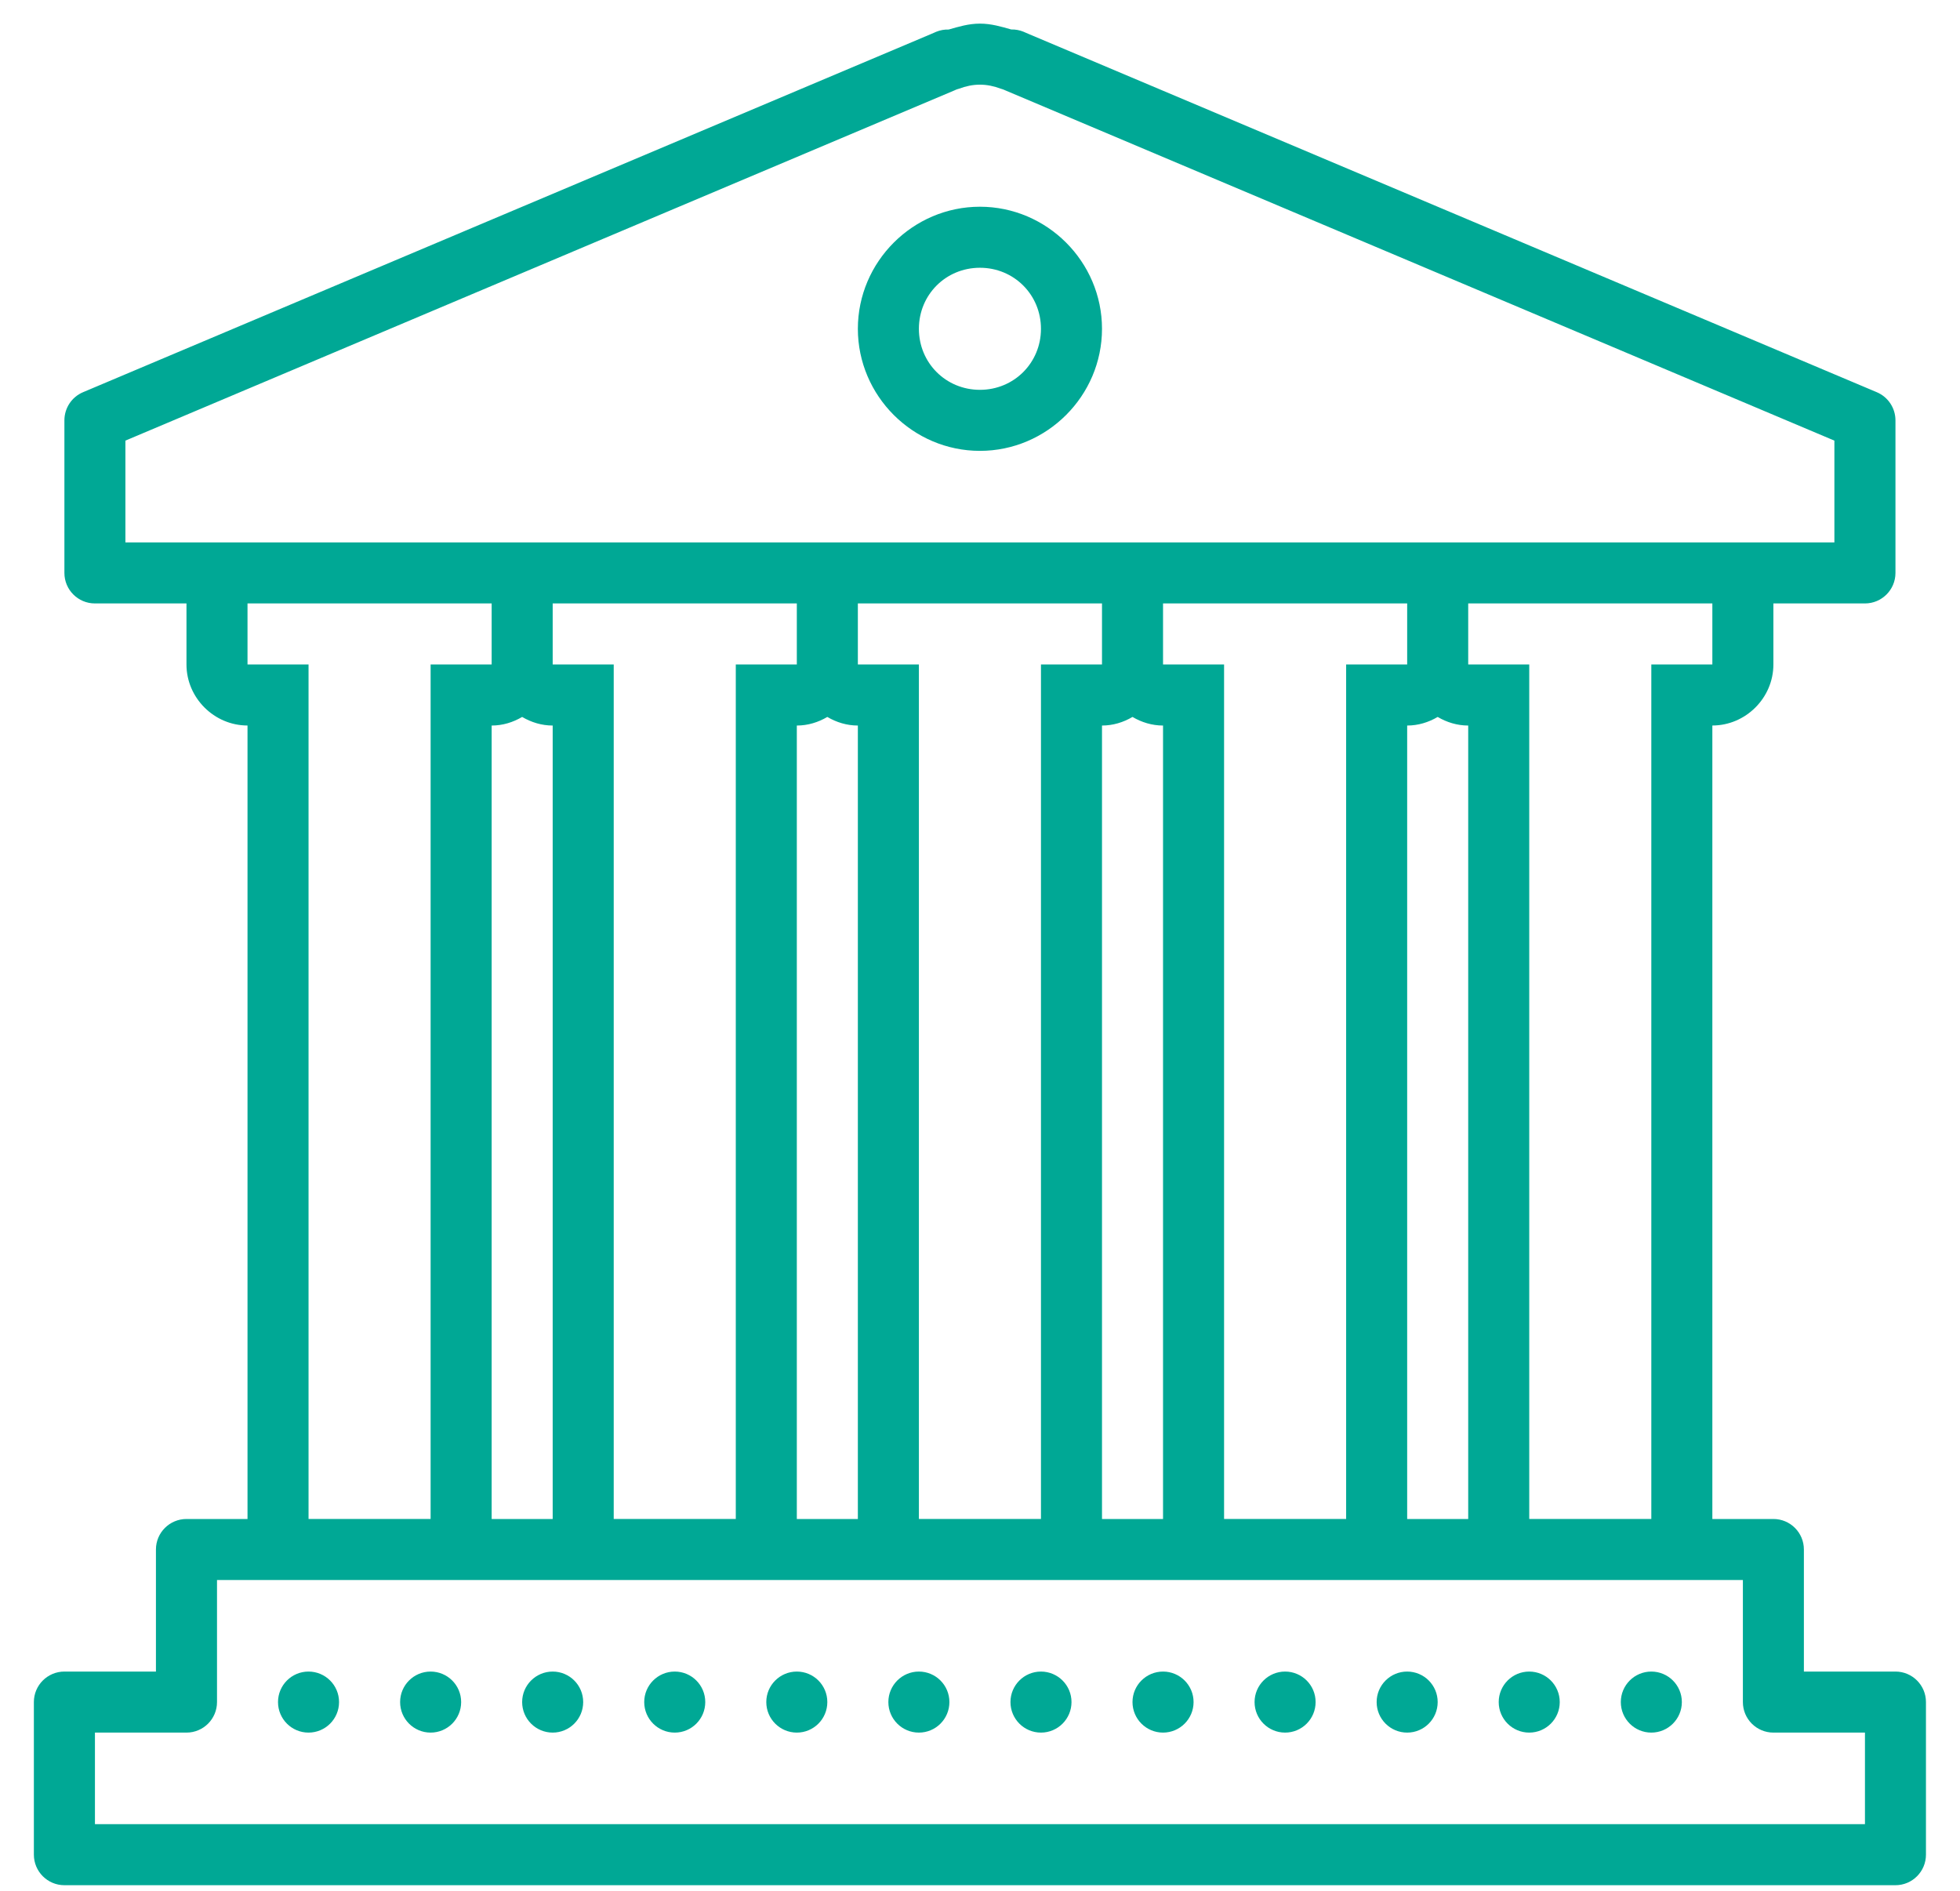<svg width="57" height="55" viewBox="0 0 57 55" fill="none" xmlns="http://www.w3.org/2000/svg">
<path fill-rule="evenodd" clip-rule="evenodd" d="M28.498 0.687C28.167 0.687 27.878 0.777 27.588 0.859C27.464 0.855 27.342 0.878 27.227 0.924L27.168 0.95C27.126 0.967 27.084 0.985 27.047 1.002L2.415 11.406C2.086 11.545 1.873 11.867 1.873 12.225V16.662C1.873 17.152 2.271 17.55 2.761 17.549H5.423V19.325C5.423 20.295 6.228 21.099 7.198 21.099V44.175H5.423C4.933 44.175 4.535 44.572 4.535 45.062V48.612H1.873C1.383 48.612 0.985 49.009 0.985 49.499V53.937C0.986 54.428 1.383 54.825 1.873 54.825H55.123C55.613 54.825 56.01 54.427 56.01 53.937V49.499C56.01 49.009 55.613 48.612 55.123 48.612H52.46V45.062C52.46 44.572 52.063 44.174 51.572 44.175H49.798V21.099C50.768 21.099 51.573 20.295 51.573 19.325V17.549H54.235C54.725 17.549 55.123 17.152 55.123 16.662V12.225C55.123 11.867 54.909 11.545 54.58 11.406L29.949 1.002C29.892 0.977 29.852 0.961 29.827 0.95L29.768 0.924C29.654 0.877 29.532 0.854 29.408 0.857C29.118 0.775 28.828 0.687 28.498 0.687ZM28.497 2.462C28.703 2.462 28.905 2.504 29.113 2.582C29.131 2.588 29.148 2.594 29.167 2.599C29.184 2.606 29.206 2.615 29.21 2.616C29.218 2.62 29.226 2.623 29.234 2.627L53.347 12.814V15.774H33.822H28.497H24.948H23.172H5.422H3.647V12.814L27.761 2.627C27.769 2.623 27.777 2.62 27.785 2.616C27.799 2.61 27.809 2.605 27.82 2.601C27.841 2.595 27.861 2.589 27.882 2.582C28.09 2.504 28.292 2.462 28.497 2.462ZM28.498 6.012C26.548 6.012 24.948 7.612 24.948 9.562C24.948 11.512 26.548 13.112 28.498 13.112C30.448 13.112 32.048 11.512 32.048 9.562C32.048 7.612 30.448 6.012 28.498 6.012ZM28.498 7.787C29.488 7.787 30.273 8.571 30.273 9.562C30.273 10.553 29.488 11.337 28.498 11.337C27.507 11.337 26.723 10.553 26.723 9.562C26.723 8.571 27.507 7.787 28.498 7.787ZM7.198 17.549H14.298V19.324H12.523V44.174H8.973V19.324H7.198V17.549ZM16.073 17.549H23.173V19.324H21.398V44.174H17.848V19.324H16.073V17.549ZM24.948 17.549H28.498H32.048V19.324H30.273V44.174H26.723V19.324H24.948V17.549ZM33.823 17.549H40.923V19.324H39.148V44.174H35.598V19.324H33.823V17.549ZM42.698 17.549H49.798V19.324H48.023V44.174H44.473V19.324H42.698V17.549ZM15.185 20.85C15.448 21.005 15.75 21.1 16.073 21.1V44.175H14.298V21.1C14.621 21.1 14.922 21.005 15.185 20.85ZM24.06 20.85C24.323 21.005 24.625 21.1 24.948 21.1V44.175H23.173V21.1C23.496 21.1 23.797 21.005 24.06 20.85ZM32.935 20.85C33.198 21.005 33.5 21.1 33.823 21.1V44.175H32.048V21.1C32.371 21.1 32.672 21.005 32.935 20.85ZM41.81 20.85C42.073 21.005 42.375 21.1 42.698 21.1V44.175H40.923V21.1C41.246 21.1 41.547 21.005 41.81 20.85ZM6.311 45.95H7.198H14.298H16.073H23.173H50.686V49.5C50.686 49.99 51.083 50.387 51.574 50.387H54.236V53.05H2.761V50.387H5.423C5.913 50.387 6.311 49.99 6.311 49.5V45.95ZM8.972 48.612C8.482 48.612 8.085 49.009 8.085 49.499C8.085 49.99 8.482 50.387 8.972 50.387C9.463 50.387 9.86 49.99 9.86 49.499C9.86 49.009 9.463 48.612 8.972 48.612ZM12.523 48.612C12.033 48.612 11.636 49.009 11.636 49.499C11.636 49.99 12.033 50.387 12.523 50.387C13.013 50.387 13.411 49.99 13.411 49.499C13.411 49.009 13.013 48.612 12.523 48.612ZM16.073 48.612C15.583 48.612 15.185 49.009 15.185 49.499C15.185 49.99 15.583 50.387 16.073 50.387C16.563 50.387 16.96 49.99 16.96 49.499C16.96 49.009 16.563 48.612 16.073 48.612ZM19.623 48.612C19.133 48.612 18.735 49.009 18.735 49.499C18.735 49.99 19.133 50.387 19.623 50.387C20.113 50.387 20.51 49.99 20.51 49.499C20.51 49.009 20.113 48.612 19.623 48.612ZM23.173 48.612C22.683 48.612 22.285 49.009 22.285 49.499C22.285 49.99 22.683 50.387 23.173 50.387C23.663 50.387 24.06 49.99 24.06 49.499C24.06 49.009 23.663 48.612 23.173 48.612ZM26.723 48.612C26.232 48.612 25.835 49.009 25.835 49.499C25.835 49.99 26.232 50.387 26.723 50.387C27.213 50.387 27.61 49.99 27.61 49.499C27.61 49.009 27.213 48.612 26.723 48.612ZM30.273 48.612C29.783 48.612 29.386 49.009 29.386 49.499C29.386 49.99 29.783 50.387 30.273 50.387C30.763 50.387 31.161 49.99 31.161 49.499C31.161 49.009 30.763 48.612 30.273 48.612ZM33.823 48.612C33.333 48.612 32.935 49.009 32.935 49.499C32.935 49.99 33.333 50.387 33.823 50.387C34.313 50.387 34.711 49.99 34.711 49.499C34.711 49.009 34.313 48.612 33.823 48.612ZM37.373 48.612C36.883 48.612 36.485 49.009 36.485 49.499C36.485 49.99 36.883 50.387 37.373 50.387C37.863 50.387 38.26 49.99 38.26 49.499C38.26 49.009 37.863 48.612 37.373 48.612ZM40.923 48.612C40.432 48.612 40.035 49.009 40.035 49.499C40.035 49.99 40.432 50.387 40.923 50.387C41.413 50.387 41.81 49.99 41.81 49.499C41.81 49.009 41.413 48.612 40.923 48.612ZM44.472 48.612C43.982 48.612 43.585 49.009 43.585 49.499C43.585 49.99 43.982 50.387 44.472 50.387C44.963 50.387 45.36 49.99 45.36 49.499C45.36 49.009 44.963 48.612 44.472 48.612ZM48.023 48.612C47.533 48.612 47.136 49.009 47.136 49.499C47.136 49.99 47.533 50.387 48.023 50.387C48.513 50.387 48.911 49.99 48.911 49.499C48.911 49.009 48.513 48.612 48.023 48.612Z" fill="#00A895"/>
</svg>
